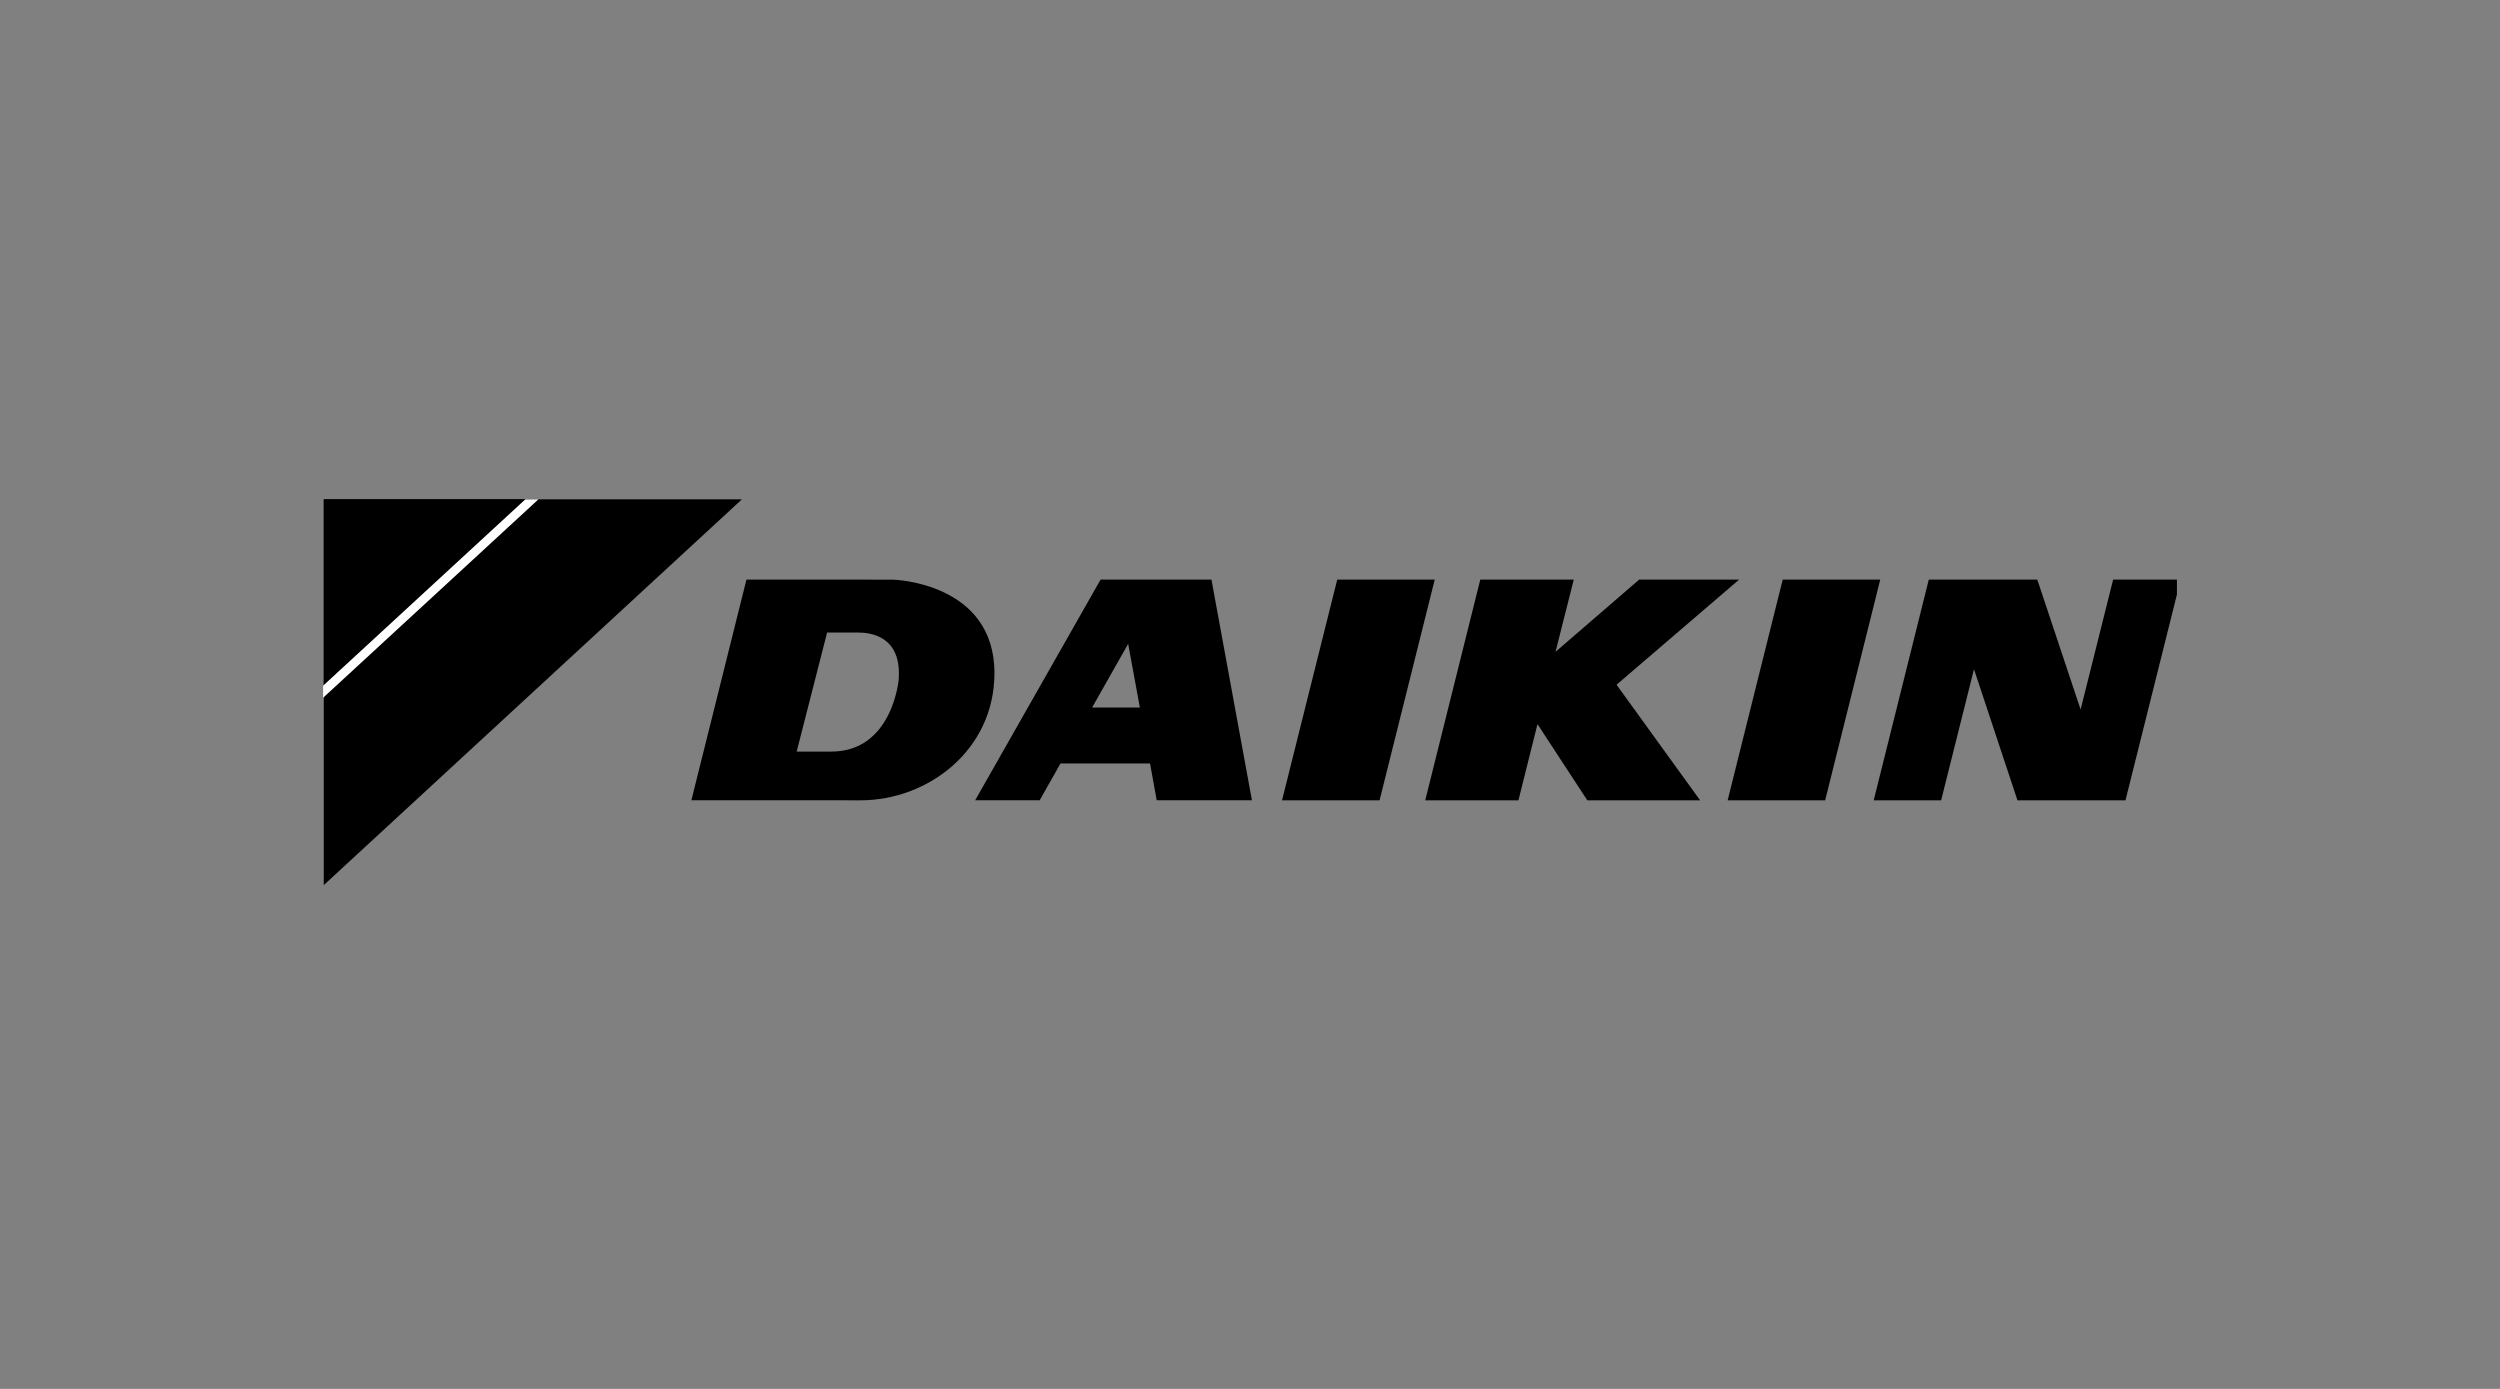 <svg width="180" height="100" viewBox="0 0 180 100" fill="none" xmlns="http://www.w3.org/2000/svg">
<rect x="0" y="0" width="180" height="100" fill="#808080" stroke="none"/>
<g clip-path="url(#clip0_4319_2116)">
<path d="M53.762 35.634H23.312V63.727L53.762 35.634Z" fill="black"/>
<path d="M38.535 35.633H23.312V49.687L38.535 35.633Z" fill="black"/>
<path d="M22.705 50.32L38.99 35.312" stroke="white" stroke-width="0.639"/>
<path d="M96.281 41.731L92.307 57.623H99.329L103.301 41.731H96.281Z" fill="black"/>
<path d="M80.242 50.941H78.631L81.228 46.357L82.07 50.941H80.242ZM79.243 41.729L70.211 57.62H74.856L76.355 54.971H82.803L83.283 57.62H90.139L87.225 41.729H79.243Z" fill="black"/>
<path d="M128.355 41.731L124.391 57.623H131.412L135.377 41.731H128.355Z" fill="black"/>
<path d="M125.217 41.731H118.021L111.998 46.929L113.312 41.731H106.581L102.617 57.623H109.327L110.698 52.137L114.286 57.623H122.408L116.392 49.3L125.217 41.731Z" fill="black"/>
<path d="M64.703 48.953C64.703 48.953 64.247 54.115 59.849 54.115H57.36L59.552 45.543H61.81C62.618 45.548 64.957 45.758 64.703 48.953ZM64.347 41.738L62.531 41.733H53.744L49.779 57.618H58.505L61.957 57.623C66.817 57.623 71.6 54.005 71.6 48.464C71.6 41.943 64.347 41.738 64.347 41.738Z" fill="black"/>
<path d="M152.146 41.729L149.804 51.086L146.684 41.729H138.874L134.906 57.623H139.762L142.127 48.183L145.258 57.623H153.034L157.007 41.729H152.146Z" fill="black"/>
</g>
<defs>
<clipPath id="clip0_4319_2116">
<rect width="133.477" height="28.1" fill="white" transform="translate(23.262 35.95)"/>
</clipPath>
</defs>
</svg>
